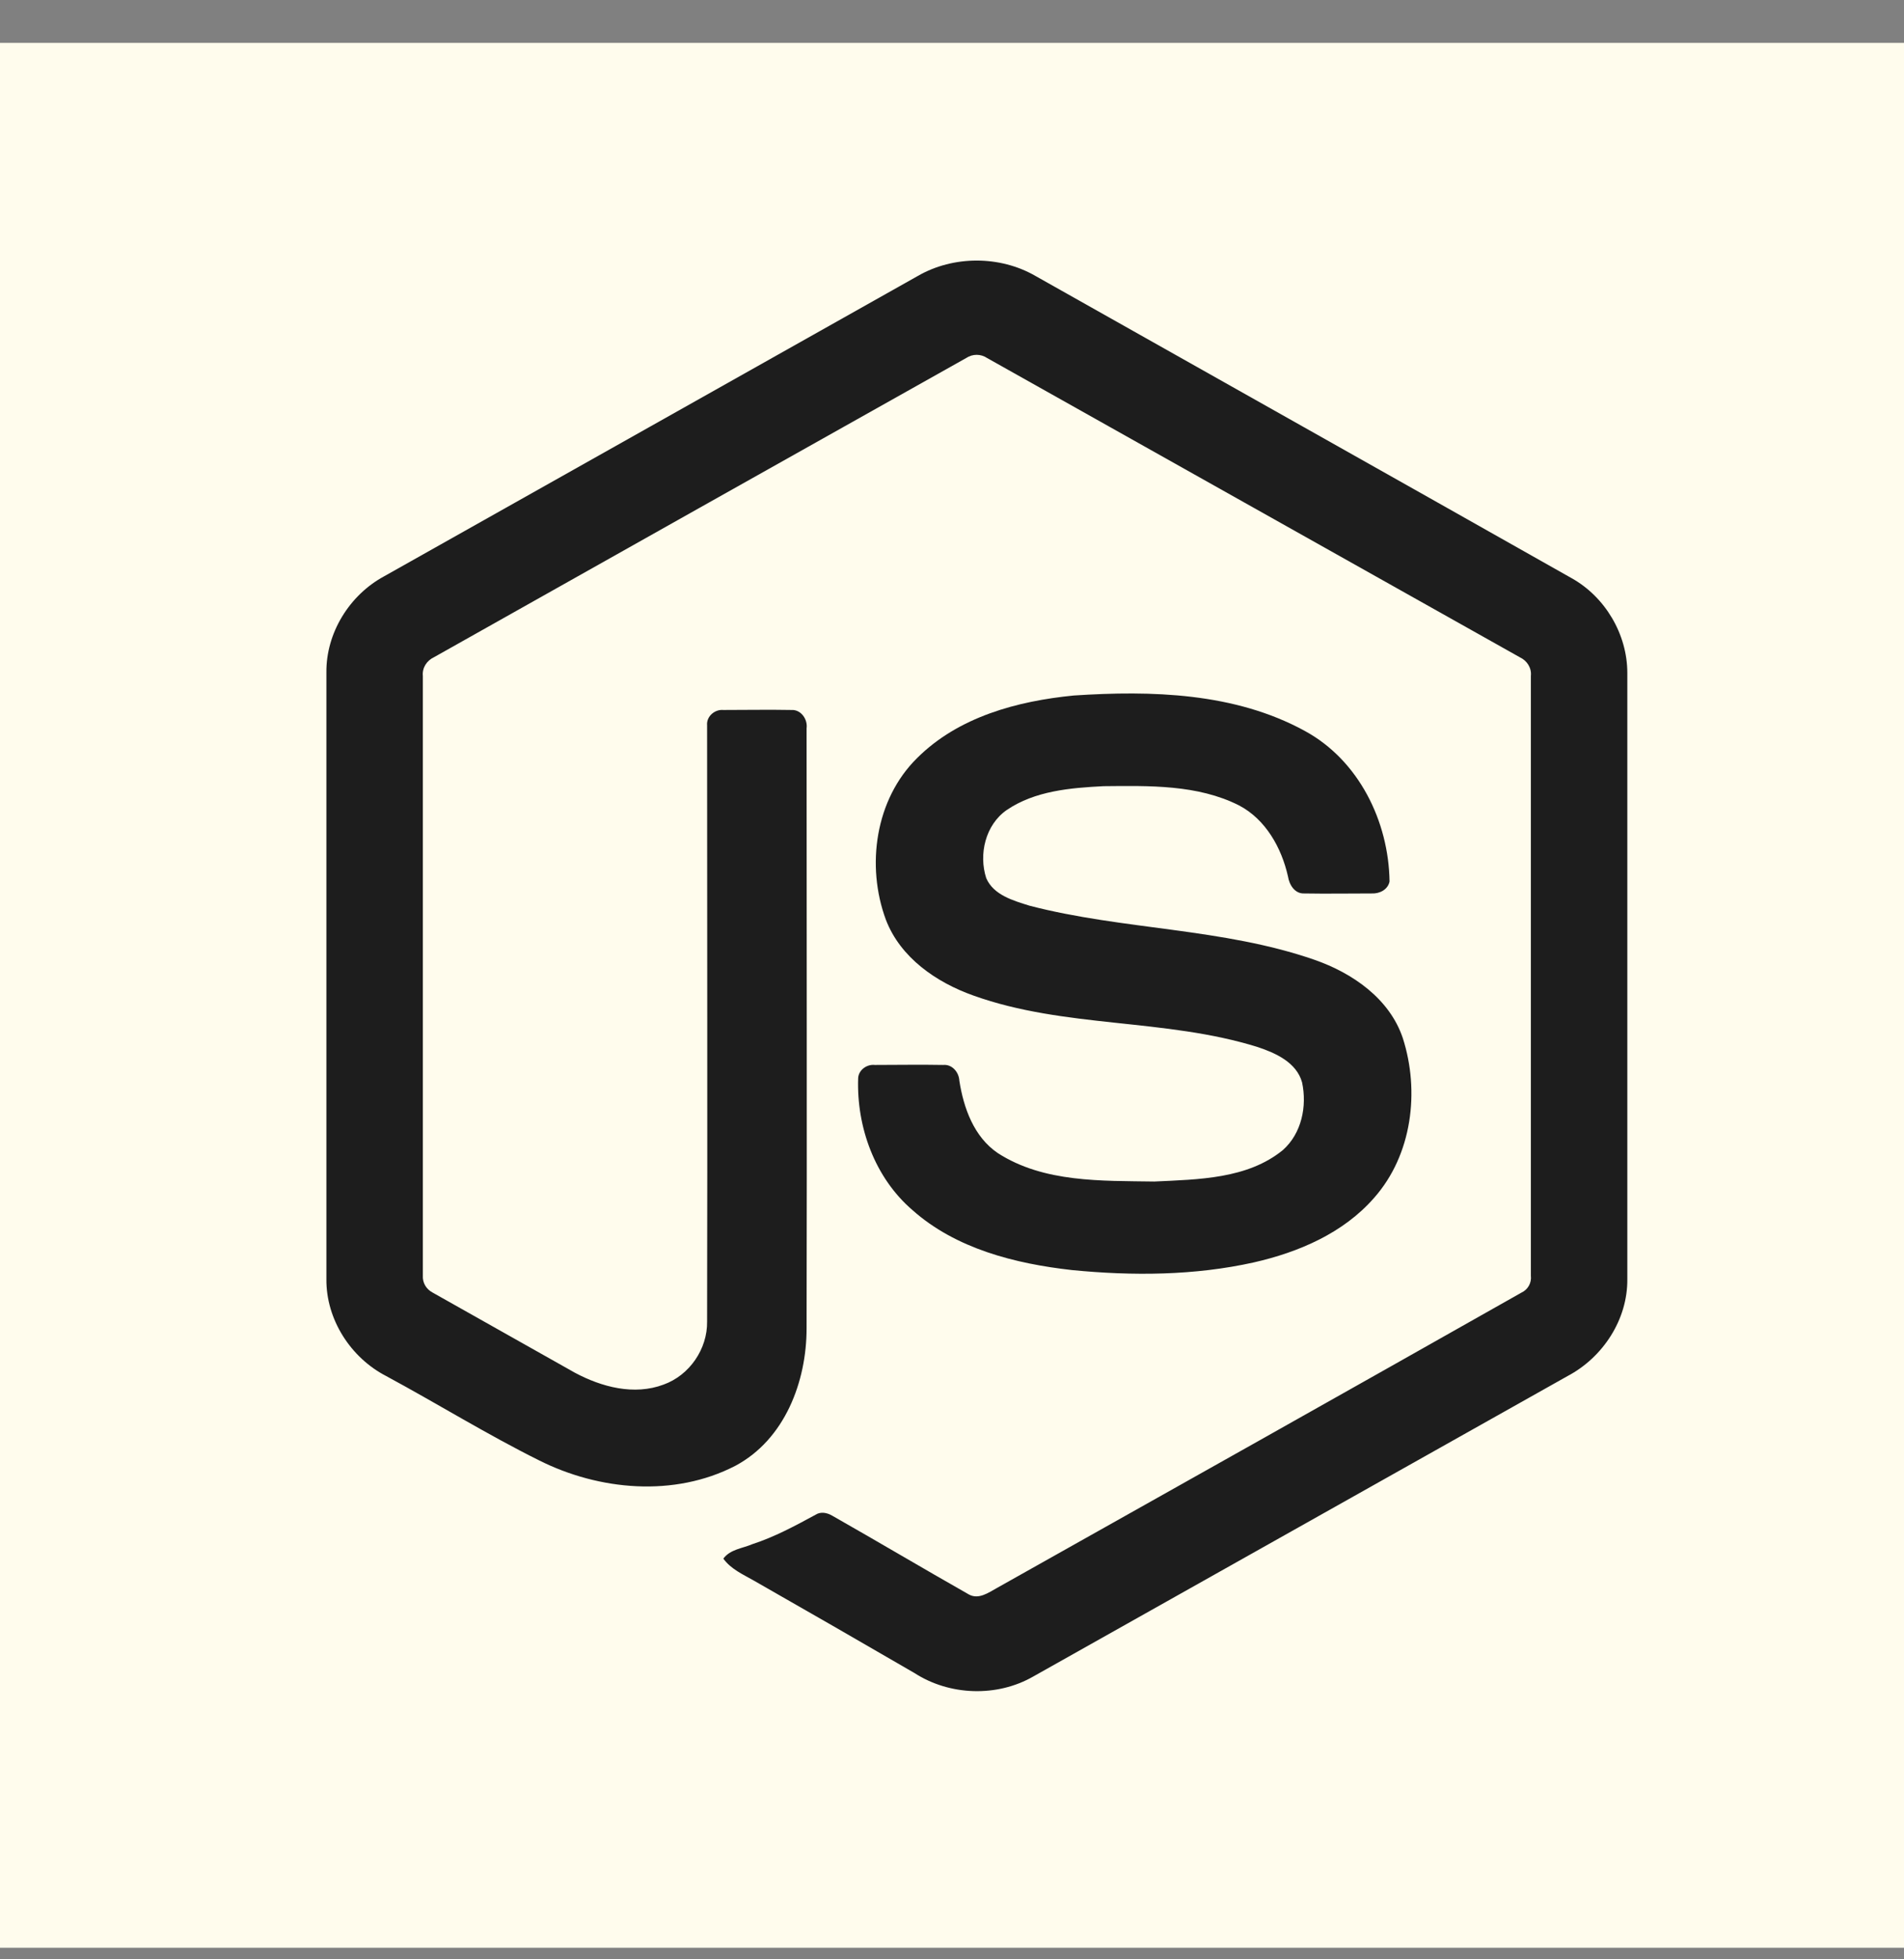 <?xml version="1.0" encoding="UTF-8"?> <svg xmlns="http://www.w3.org/2000/svg" width="35" height="36" viewBox="0 0 35 36" fill="none"><rect x="0" y="0" width="35" height="36" fill="#808080" stroke="none"/><rect y="0.788" width="35" height="35" fill="#FFFCED"></rect><path d="M16.874 5.069C17.526 4.694 18.381 4.694 19.032 5.069C22.319 6.922 25.607 8.768 28.886 10.621C29.506 10.965 29.914 11.653 29.914 12.365V23.5C29.922 24.243 29.467 24.939 28.816 25.283C25.544 27.121 22.264 28.966 18.993 30.804C18.326 31.187 17.455 31.156 16.812 30.741C15.831 30.171 14.85 29.608 13.862 29.044C13.658 28.927 13.438 28.833 13.297 28.638C13.422 28.466 13.65 28.45 13.83 28.372C14.238 28.239 14.615 28.036 14.991 27.832C15.085 27.77 15.203 27.793 15.297 27.848C16.137 28.325 16.968 28.818 17.808 29.295C17.988 29.396 18.169 29.264 18.326 29.177C21.543 27.371 24.759 25.565 27.968 23.75C28.086 23.696 28.157 23.571 28.141 23.438C28.141 19.762 28.141 16.095 28.141 12.42C28.157 12.271 28.07 12.138 27.937 12.076C24.673 10.246 21.409 8.408 18.145 6.578C18.028 6.5 17.879 6.5 17.761 6.578C14.497 8.408 11.233 10.246 7.977 12.076C7.844 12.138 7.758 12.271 7.773 12.42C7.773 16.095 7.773 19.762 7.773 23.438C7.765 23.571 7.836 23.688 7.954 23.75C8.825 24.243 9.695 24.728 10.566 25.221C11.061 25.486 11.657 25.643 12.198 25.44C12.677 25.268 13.006 24.783 12.998 24.282C13.006 20.63 12.998 16.979 12.998 13.327C12.983 13.163 13.14 13.03 13.297 13.045C13.713 13.045 14.136 13.037 14.552 13.045C14.725 13.037 14.85 13.217 14.827 13.382C14.827 17.057 14.835 20.732 14.827 24.407C14.827 25.385 14.427 26.448 13.516 26.933C12.394 27.512 11.014 27.387 9.907 26.831C8.95 26.355 8.04 25.791 7.099 25.283C6.447 24.947 5.992 24.243 6 23.5V12.357C5.992 11.63 6.424 10.934 7.059 10.59C10.331 8.752 13.603 6.907 16.874 5.069Z" fill="#1D1D1D"></path><path d="M19.738 12.779C21.166 12.685 22.695 12.725 23.982 13.428C24.979 13.968 25.528 15.094 25.543 16.197C25.512 16.345 25.363 16.423 25.214 16.416C24.798 16.416 24.382 16.423 23.974 16.416C23.802 16.423 23.7 16.259 23.676 16.103C23.558 15.579 23.268 15.055 22.774 14.797C22.013 14.414 21.126 14.437 20.287 14.445C19.675 14.476 19.024 14.531 18.506 14.883C18.113 15.156 17.988 15.696 18.129 16.134C18.263 16.447 18.631 16.549 18.929 16.642C20.648 17.088 22.476 17.049 24.163 17.635C24.861 17.878 25.543 18.347 25.787 19.074C26.101 20.052 25.959 21.217 25.261 22.007C24.696 22.656 23.872 23.008 23.049 23.195C21.958 23.438 20.82 23.445 19.706 23.336C18.663 23.219 17.572 22.945 16.772 22.233C16.081 21.639 15.744 20.709 15.775 19.809C15.783 19.661 15.932 19.551 16.081 19.567C16.497 19.567 16.913 19.559 17.337 19.567C17.502 19.551 17.627 19.7 17.635 19.856C17.713 20.357 17.902 20.888 18.341 21.186C19.188 21.733 20.255 21.694 21.22 21.709C22.029 21.67 22.931 21.663 23.582 21.131C23.927 20.826 24.029 20.325 23.935 19.887C23.833 19.52 23.449 19.348 23.119 19.238C21.417 18.707 19.573 18.894 17.894 18.292C17.211 18.05 16.552 17.596 16.285 16.9C15.917 15.907 16.089 14.687 16.858 13.929C17.619 13.17 18.702 12.881 19.738 12.779Z" fill="#1D1D1D"></path></svg> 